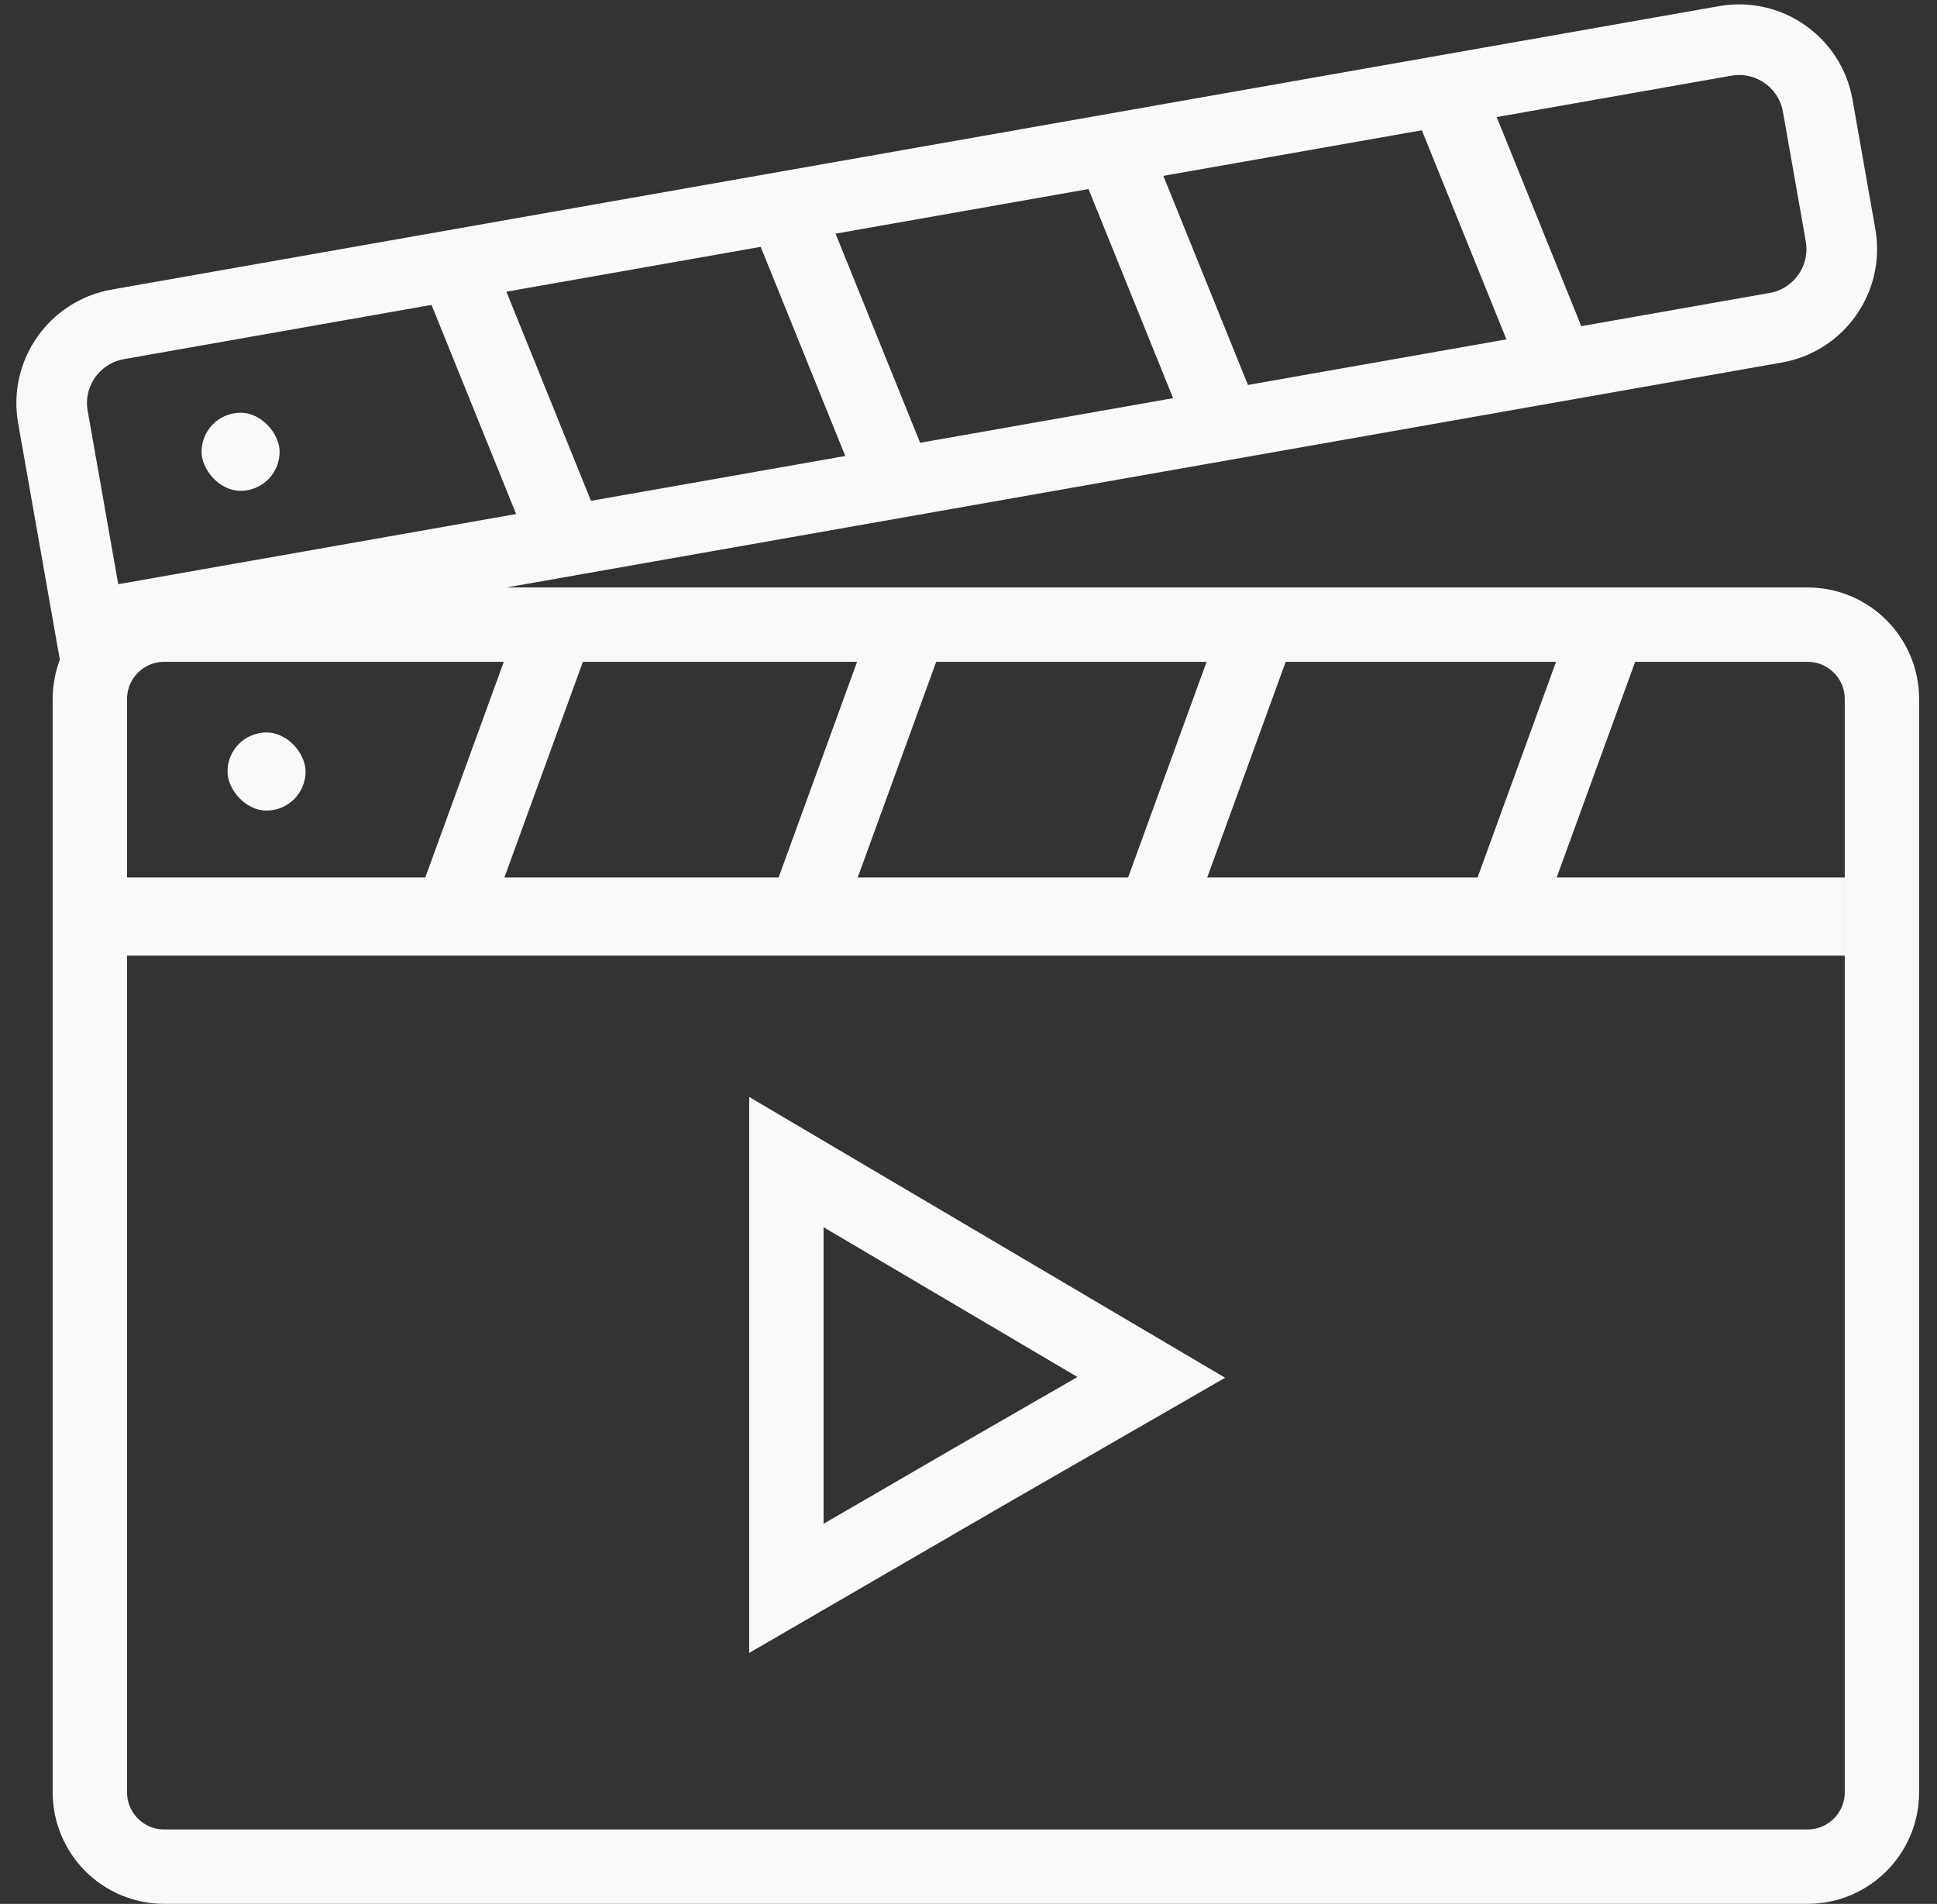 <?xml version="1.0" encoding="UTF-8"?> <svg xmlns="http://www.w3.org/2000/svg" width="58" height="57" viewBox="0 0 58 57" fill="none"><rect x="0" y="0" width="58" height="57" fill="#333333" stroke="none"/><path d="M4.917 18.701H54.124C55.354 18.701 56.351 19.698 56.351 20.927V53.658C56.351 54.887 55.354 55.884 54.124 55.884H4.917C3.688 55.884 2.691 54.887 2.691 53.658V20.927C2.691 19.698 3.688 18.701 4.917 18.701Z" stroke="#F9F9FC" stroke-width="2.227"></path><rect x="3.804" y="26.271" width="51.434" height="2.338" fill="#F9F9FC"></rect><rect x="15.491" y="18.698" width="2.226" height="8.45" transform="rotate(20 15.491 18.698)" fill="#F9F9FC"></rect><rect x="26.07" y="18.698" width="2.226" height="8.45" transform="rotate(20 26.07 18.698)" fill="#F9F9FC"></rect><rect x="36.535" y="18.698" width="2.226" height="8.45" transform="rotate(20 36.535 18.698)" fill="#F9F9FC"></rect><rect x="46.999" y="18.698" width="2.226" height="8.45" transform="rotate(20 46.999 18.698)" fill="#F9F9FC"></rect><rect x="6.812" y="21.929" width="2.338" height="2.338" rx="1.169" fill="#F9F9FC"></rect><rect width="2.226" height="8.45" transform="matrix(-0.927 0.375 0.375 0.927 14.879 8.031)" fill="#F9F9FC"></rect><rect width="2.226" height="8.45" transform="matrix(-0.927 0.375 0.375 0.927 24.576 5.9)" fill="#F9F9FC"></rect><rect width="2.226" height="8.45" transform="matrix(-0.927 0.375 0.375 0.927 34.273 3.876)" fill="#F9F9FC"></rect><rect width="2.226" height="8.45" transform="matrix(-0.927 0.375 0.375 0.927 44.194 1.968)" fill="#F9F9FC"></rect><rect x="6.035" y="12.357" width="2.338" height="2.338" rx="1.169" fill="#F9F9FC"></rect><path d="M3.526 9.711L51.656 1.225C52.958 0.995 54.2 1.864 54.429 3.166L55.112 7.04C55.342 8.341 54.472 9.583 53.171 9.812L2.683 18.715L1.584 12.484C1.355 11.182 2.224 9.941 3.526 9.711Z" stroke="#F9F9FC" stroke-width="2.115"></path><path d="M29.17 44.29L29.167 44.292L23.547 47.552V34.791L34.473 41.236L29.17 44.29Z" stroke="#F9F9FC" stroke-width="2.227"></path></svg> 